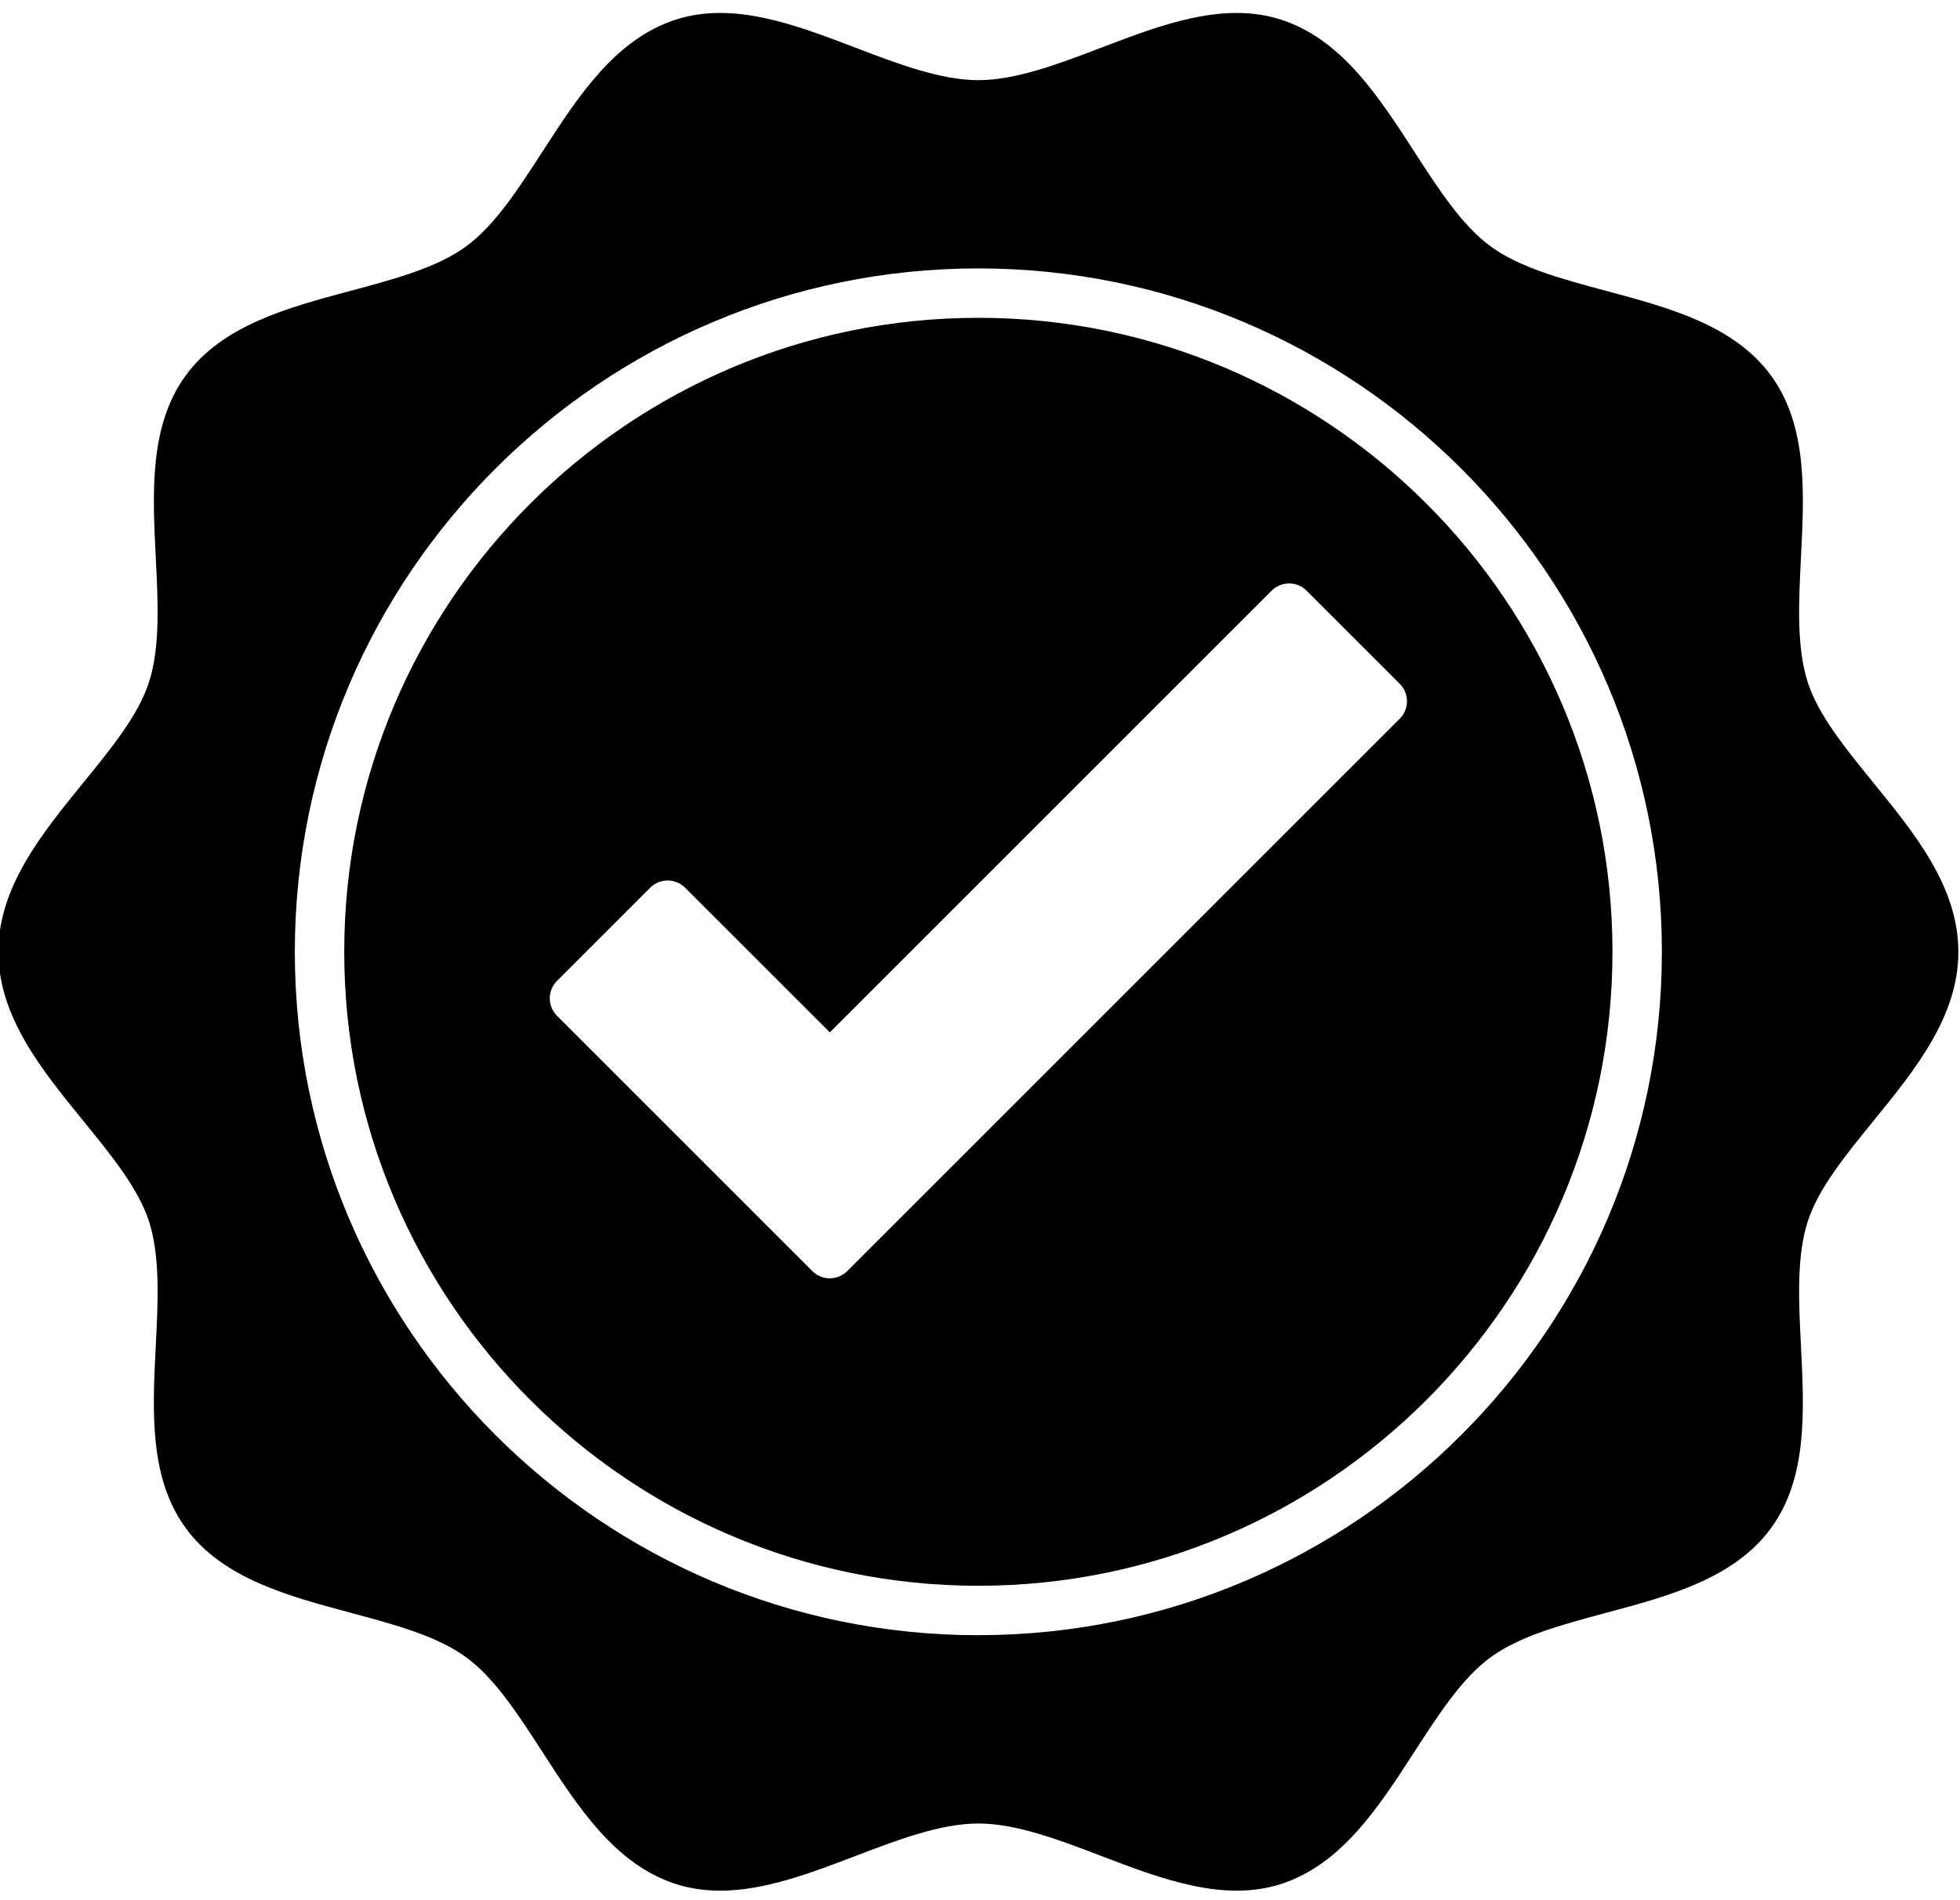 <?xml version="1.0" encoding="UTF-8"?><svg xmlns="http://www.w3.org/2000/svg" xmlns:xlink="http://www.w3.org/1999/xlink" height="57.7" preserveAspectRatio="xMidYMid meet" version="1.0" viewBox="2.3 3.1 59.5 57.7" width="59.5" zoomAndPan="magnify"><g id="change1_1"><path d="M59.167,26.861c-.856-1.052-1.665-2.045-1.988-3.042-.345-1.062-.275-2.445-.207-3.783,.1-1.969,.203-4.006-.903-5.525-1.118-1.536-3.098-2.067-5.013-2.58-1.343-.36-2.612-.701-3.499-1.346-.87-.633-1.576-1.725-2.323-2.88-1.084-1.677-2.205-3.411-4.039-4.006-1.751-.569-3.639,.151-5.463,.848-1.27,.485-2.583,.987-3.732,.987s-2.462-.501-3.732-.987c-1.824-.696-3.709-1.418-5.463-.848-1.833,.596-2.954,2.33-4.038,4.006-.748,1.156-1.454,2.248-2.323,2.88-.886,.645-2.155,.985-3.498,1.345-1.916,.513-3.896,1.044-5.014,2.58-1.105,1.519-1.002,3.556-.903,5.525,.068,1.338,.138,2.722-.207,3.783-.323,.996-1.132,1.99-1.988,3.042-1.27,1.56-2.583,3.173-2.583,5.14s1.313,3.58,2.583,5.14c.856,1.052,1.665,2.045,1.988,3.042,.345,1.062,.275,2.445,.207,3.783-.1,1.969-.203,4.006,.903,5.525,1.118,1.536,3.098,2.067,5.013,2.58,1.343,.36,2.612,.701,3.499,1.346,.87,.633,1.576,1.725,2.323,2.88,1.084,1.677,2.205,3.411,4.039,4.006,.444,.144,.897,.206,1.355,.206,1.35,0,2.746-.533,4.108-1.053,1.27-.485,2.583-.987,3.732-.987s2.462,.501,3.732,.987c1.823,.696,3.709,1.415,5.463,.848,1.833-.596,2.954-2.33,4.038-4.006,.748-1.156,1.454-2.248,2.323-2.88,.886-.645,2.155-.985,3.498-1.345,1.916-.513,3.896-1.044,5.014-2.58,1.105-1.519,1.002-3.556,.903-5.525-.068-1.338-.138-2.722,.207-3.783,.323-.996,1.132-1.99,1.988-3.042,1.27-1.56,2.583-3.173,2.583-5.14s-1.313-3.58-2.583-5.14Zm-27.167,25.89c-11.441,0-20.75-9.309-20.75-20.75S20.559,11.25,32,11.25s20.75,9.309,20.75,20.75-9.309,20.75-20.75,20.75Z"/></g><g id="change1_2"><path d="M32,12.75c-10.614,0-19.25,8.636-19.25,19.25s8.636,19.25,19.25,19.25,19.25-8.636,19.25-19.25-8.636-19.25-19.25-19.25Zm12.791,12.174l-16.771,16.771c-.141,.141-.332,.22-.53,.22s-.39-.079-.53-.22l-7.751-7.751c-.293-.293-.293-.768,0-1.061l2.828-2.828c.293-.293,.768-.293,1.061,0l4.393,4.392,13.412-13.412c.293-.293,.768-.293,1.061,0l2.828,2.828c.293,.293,.293,.768,0,1.061Z"/></g></svg>
